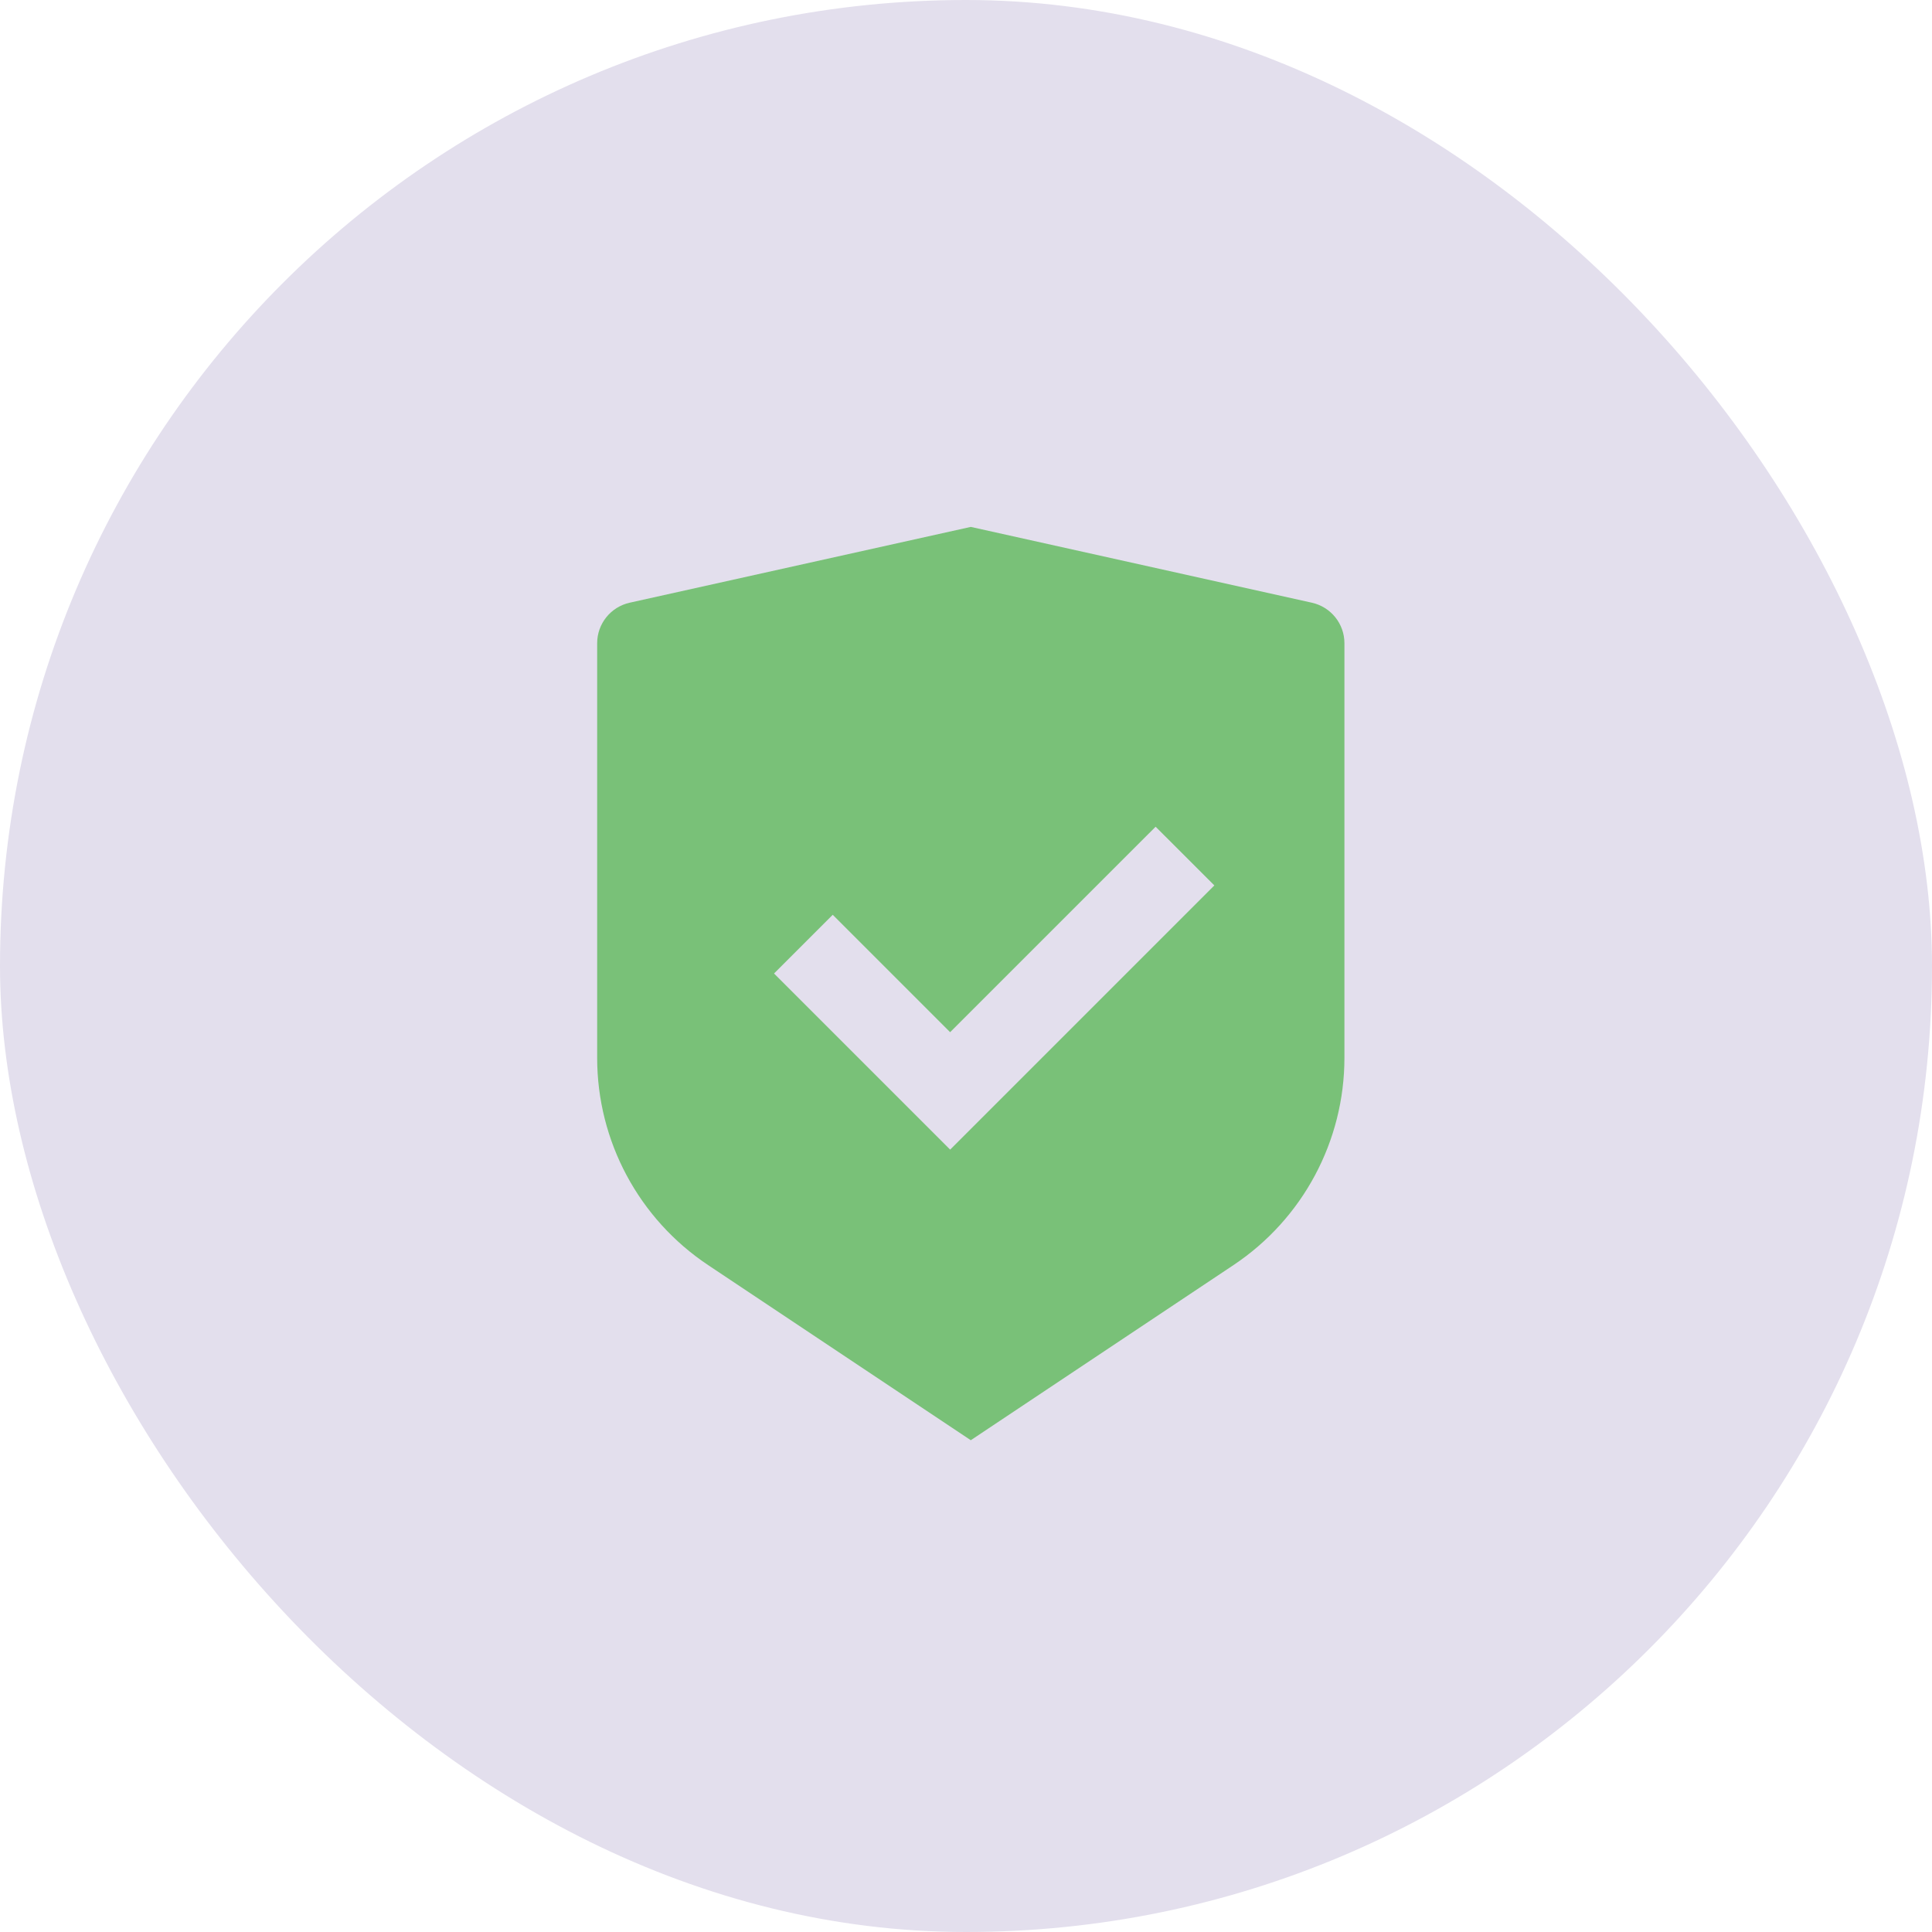 <?xml version="1.0" encoding="UTF-8"?> <svg xmlns="http://www.w3.org/2000/svg" width="55" height="55" viewBox="0 0 55 55" fill="none"><rect width="55" height="55" rx="27.5" fill="#E3DFED"></rect><path d="M27.636 15L37.347 17.158C37.888 17.279 38.273 17.757 38.273 18.311V30.114C38.273 32.485 37.087 34.7 35.115 36.014L27.636 41L20.158 36.014C18.184 34.699 17 32.485 17 30.116V18.311C17 17.757 17.385 17.279 17.925 17.158L27.636 15ZM32.898 23.535L27.048 29.384L23.706 26.042L22.035 27.713L27.049 32.727L34.57 25.206L32.898 23.535Z" fill="#79C178"></path></svg> 